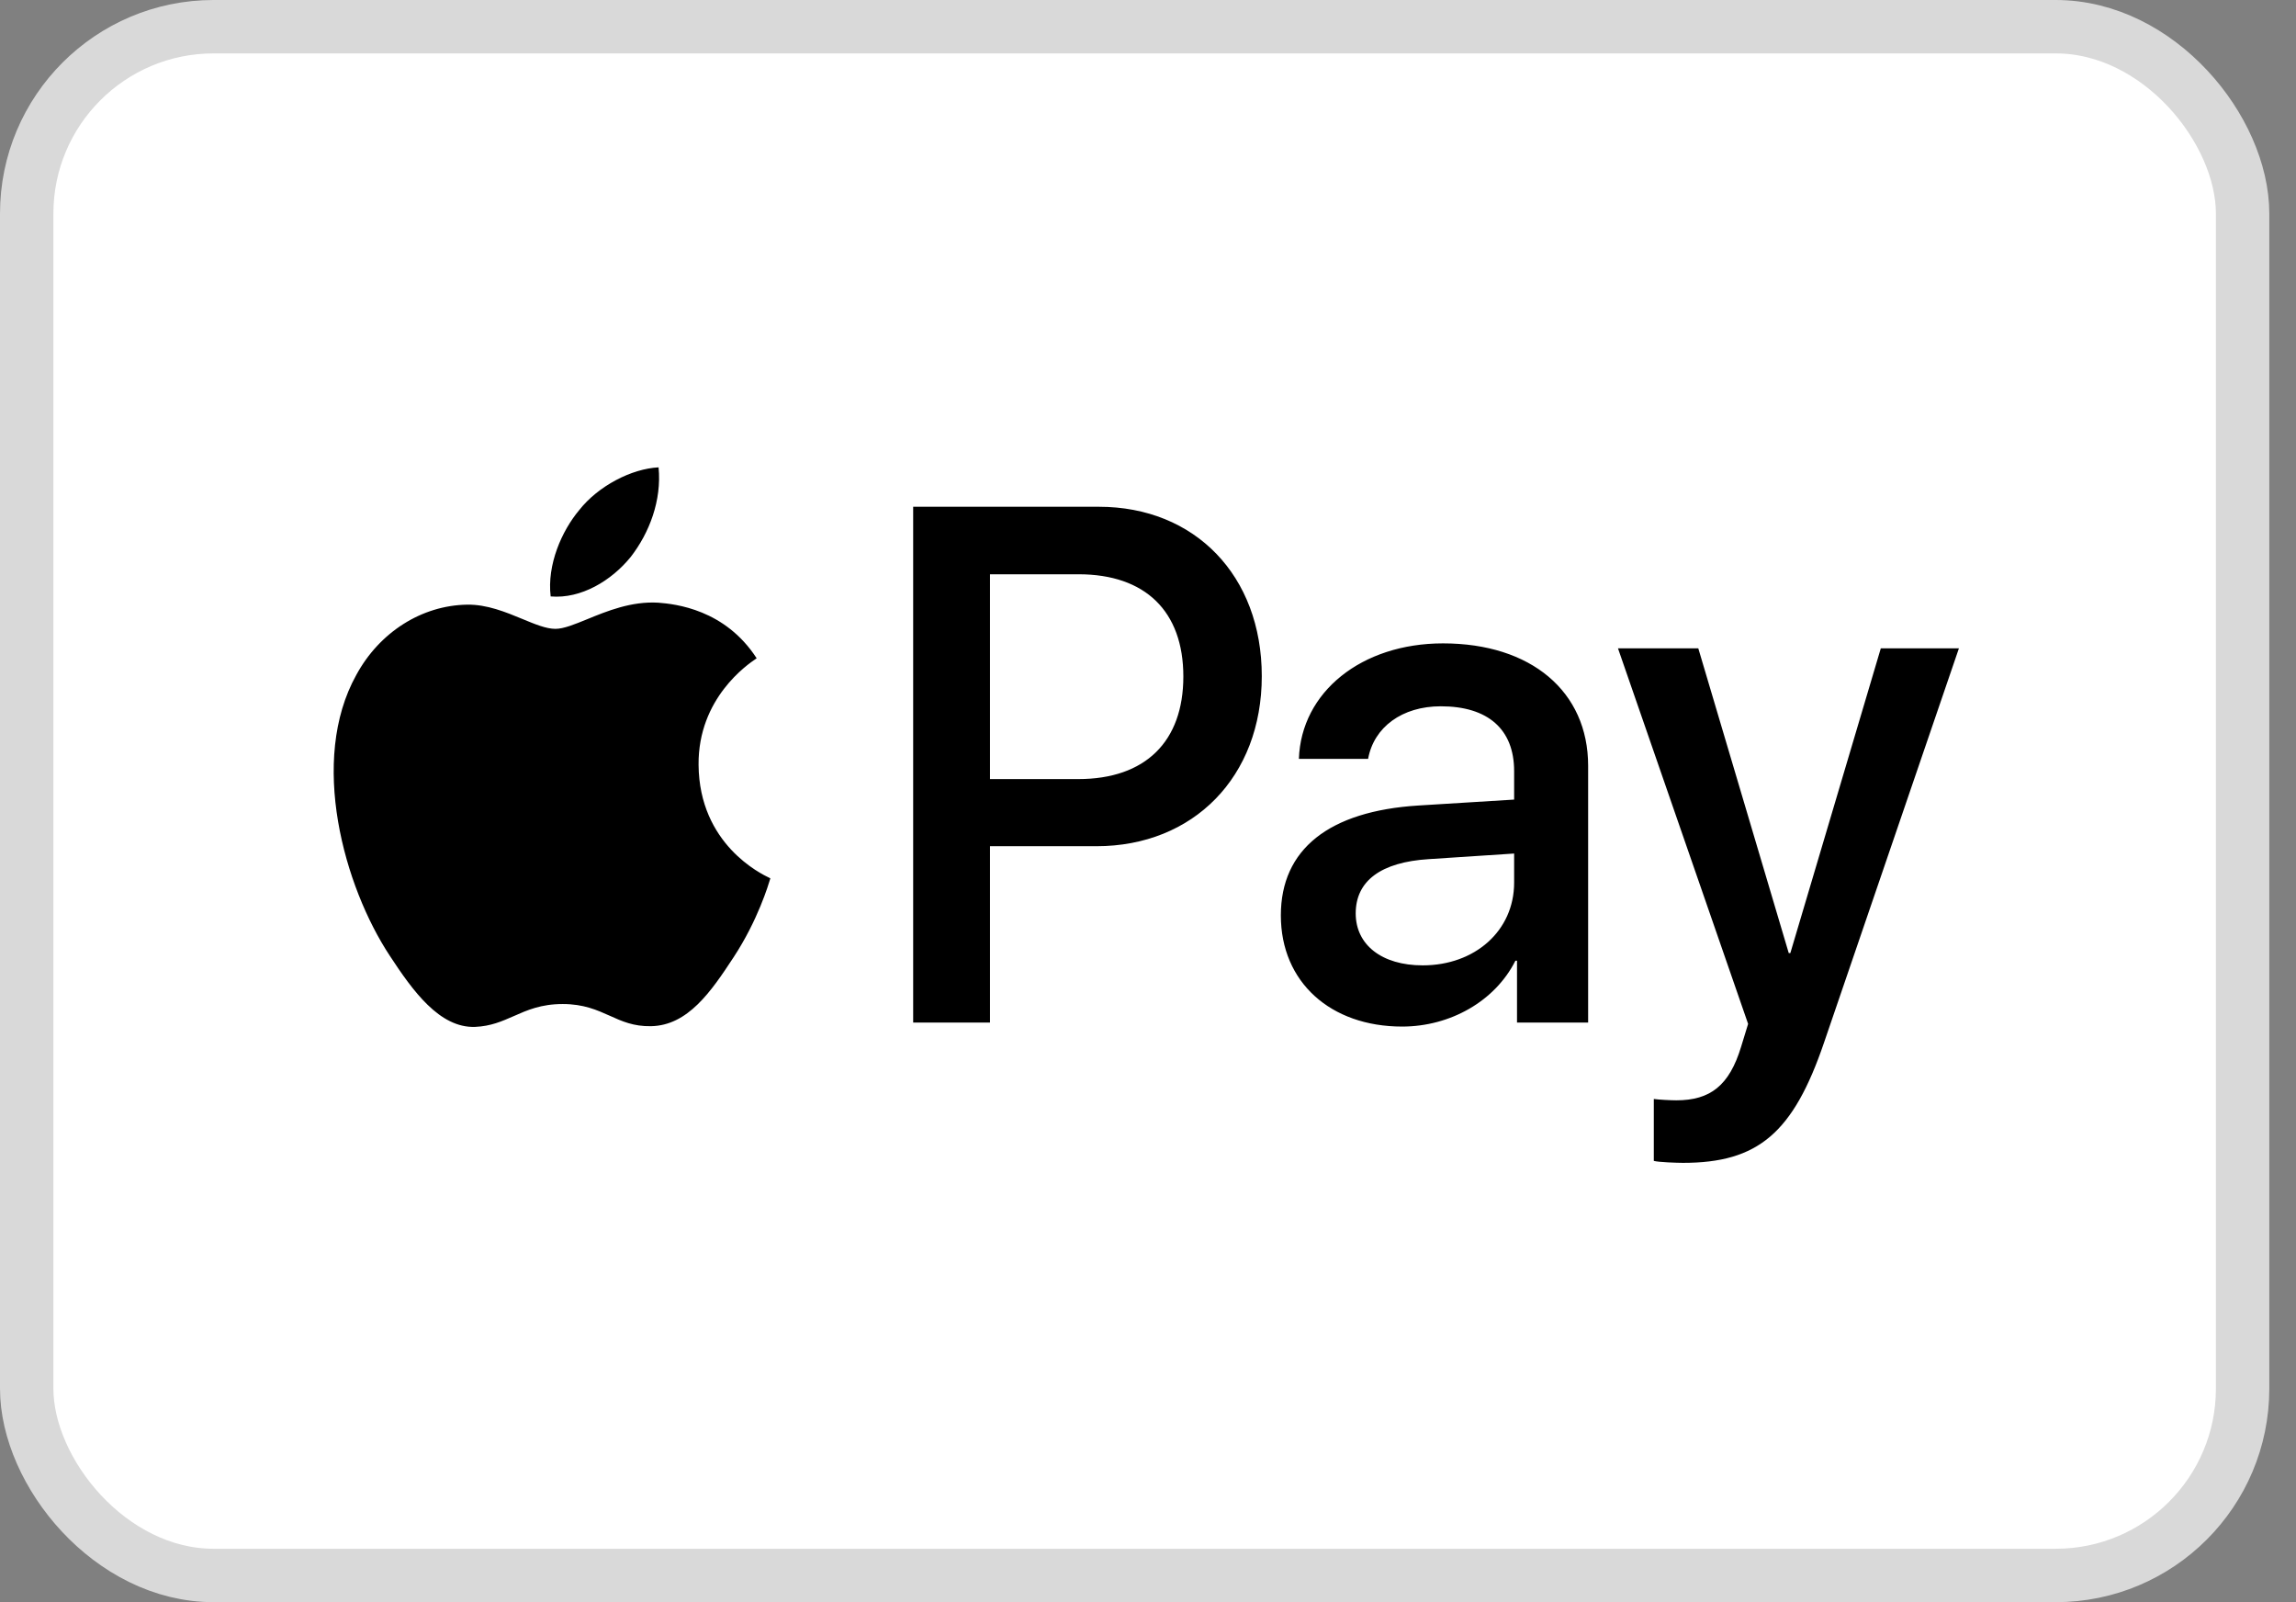 <svg width="43" height="30" viewBox="0 0 43 30" fill="none" xmlns="http://www.w3.org/2000/svg">
<rect x="0" y="0" width="43" height="30" fill="#808080" stroke="none"/>
<rect x="0.5" y="0.5" width="41.5" height="29" rx="3.5" fill="white" stroke="#D9D9D9"/>
<path fill-rule="evenodd" clip-rule="evenodd" d="M11.811 10.43C11.454 10.87 10.884 11.217 10.313 11.168C10.242 10.573 10.521 9.941 10.848 9.551C11.205 9.098 11.829 8.776 12.334 8.751C12.394 9.371 12.162 9.978 11.811 10.43ZM12.328 11.285C11.825 11.255 11.367 11.443 10.996 11.595C10.758 11.692 10.556 11.775 10.402 11.775C10.229 11.775 10.019 11.688 9.783 11.59L9.783 11.59C9.474 11.462 9.12 11.316 8.749 11.322C7.899 11.335 7.108 11.837 6.674 12.636C5.782 14.234 6.442 16.601 7.304 17.902C7.726 18.546 8.232 19.253 8.898 19.228C9.191 19.216 9.401 19.123 9.62 19.027C9.871 18.916 10.131 18.8 10.539 18.8C10.932 18.8 11.181 18.913 11.421 19.02C11.648 19.123 11.867 19.221 12.191 19.215C12.881 19.203 13.315 18.571 13.737 17.927C14.193 17.235 14.393 16.56 14.424 16.458L14.427 16.446C14.426 16.445 14.421 16.443 14.411 16.438C14.258 16.365 13.095 15.81 13.083 14.321C13.072 13.071 14.007 12.438 14.154 12.338L14.154 12.338C14.163 12.332 14.169 12.328 14.171 12.326C13.577 11.409 12.649 11.31 12.328 11.285ZM17.102 19.147V9.489H20.581C22.376 9.489 23.631 10.777 23.631 12.661C23.631 14.544 22.352 15.845 20.533 15.845H18.541V19.147H17.102ZM18.541 10.753H20.2C21.449 10.753 22.162 11.446 22.162 12.667C22.162 13.887 21.449 14.588 20.194 14.588H18.541V10.753ZM28.381 17.989C28.001 18.745 27.162 19.222 26.259 19.222C24.921 19.222 23.988 18.392 23.988 17.14C23.988 15.901 24.891 15.188 26.562 15.083L28.357 14.972V14.439C28.357 13.652 27.864 13.225 26.984 13.225C26.259 13.225 25.73 13.615 25.622 14.21H24.326C24.368 12.958 25.498 12.047 27.026 12.047C28.672 12.047 29.743 12.946 29.743 14.34V19.147H28.411V17.989H28.381ZM26.645 18.076C25.878 18.076 25.39 17.691 25.39 17.103C25.39 16.496 25.86 16.143 26.758 16.087L28.357 15.982V16.527C28.357 17.431 27.62 18.076 26.645 18.076ZM34.16 19.525C33.583 21.217 32.923 21.774 31.52 21.774C31.413 21.774 31.056 21.762 30.973 21.737V20.578C31.062 20.591 31.282 20.603 31.395 20.603C32.032 20.603 32.388 20.324 32.608 19.6L32.739 19.172L30.302 12.14H31.806L33.5 17.846H33.53L35.224 12.14H36.687L34.16 19.525Z" fill="black"/>
</svg>
